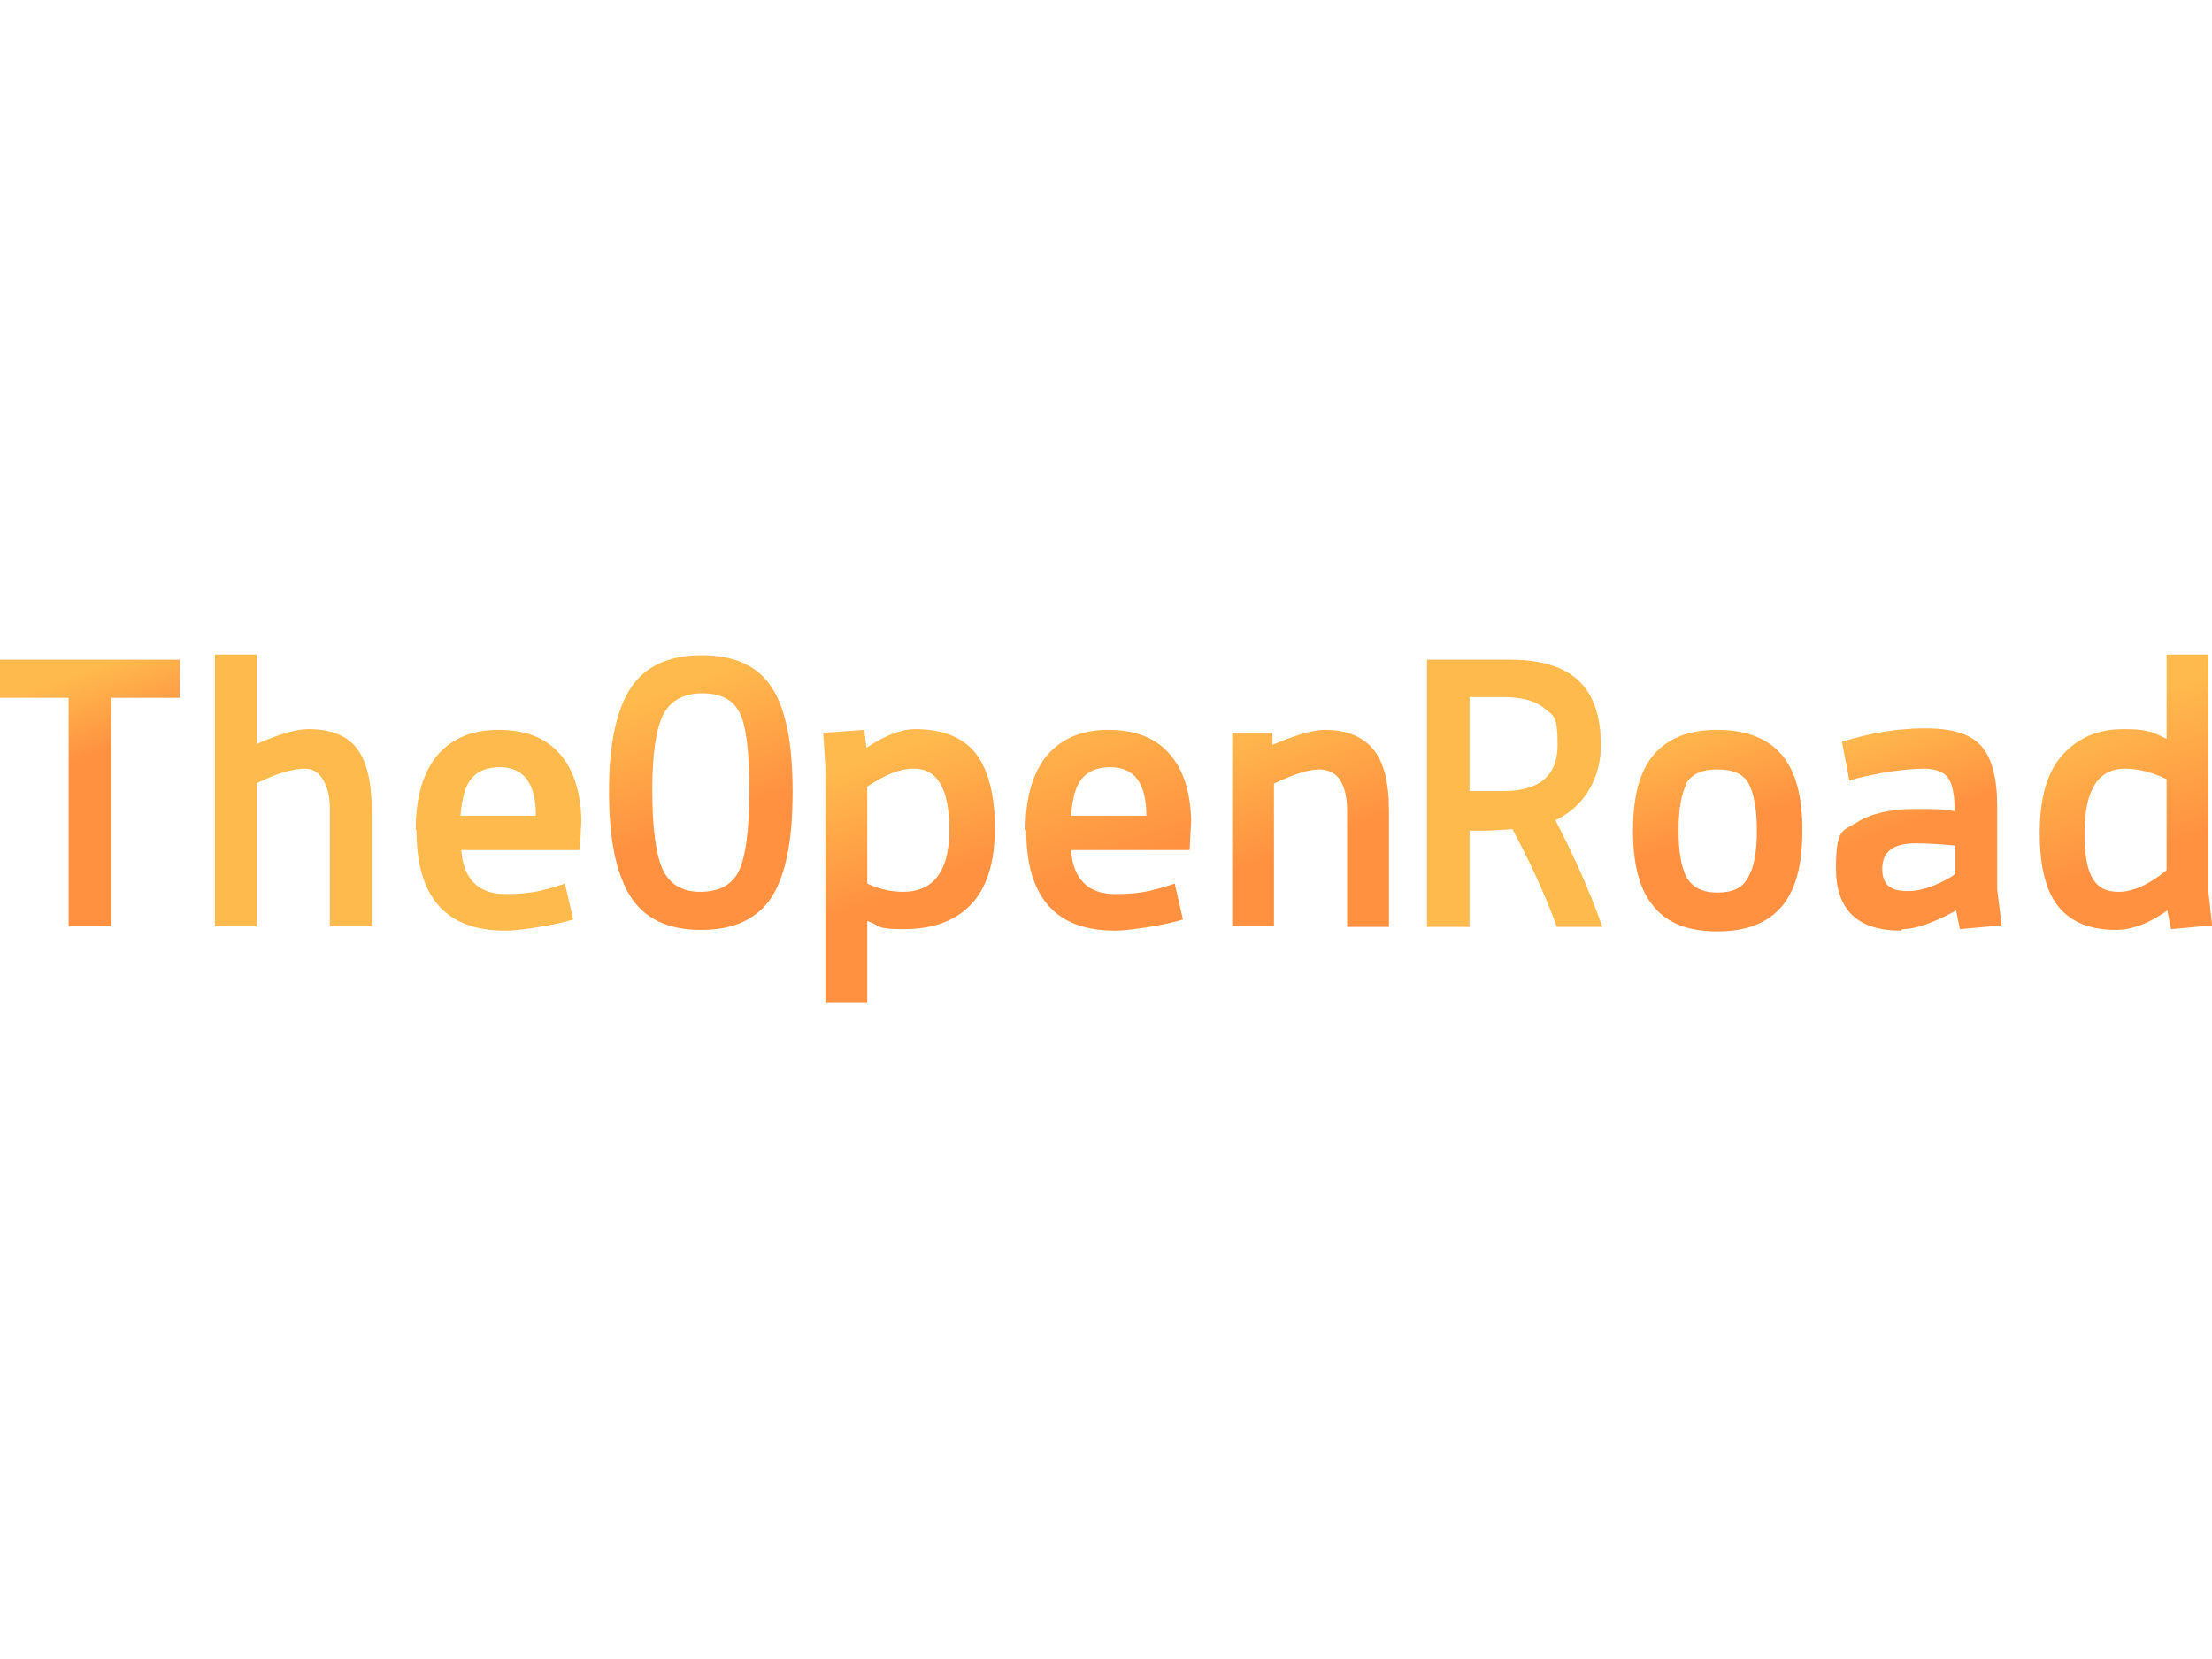 <?xml version="1.0" standalone="no"?>
<!DOCTYPE svg PUBLIC "-//W3C//DTD SVG 1.0//EN" "http://www.w3.org/TR/2001/REC-SVG-20010904/DTD/svg10.dtd">
<svg xmlns="http://www.w3.org/2000/svg" xmlns:xlink="http://www.w3.org/1999/xlink" id="body_1" width="2048" height="1536">

<defs>
	<linearGradient gradientUnits="userSpaceOnUse"  id="1" x1="10.71" y1="2.29" x2="14.55" y2="12.8">		<stop offset="0%" stop-color="#FFBA4D" stop-opacity="1"/>
		<stop offset="100%" stop-color="#FF9141" stop-opacity="1"/>
	</linearGradient>
	<linearGradient gradientUnits="userSpaceOnUse"  id="241" x1="717.6" y1="326.144" x2="798.45" y2="708.708">		<stop offset="0%" stop-color="#FFBA4D" stop-opacity="1"/>
		<stop offset="100%" stop-color="#FF9141" stop-opacity="1"/>
	</linearGradient>
	<linearGradient gradientUnits="userSpaceOnUse"  id="496" x1="1421.222" y1="245.744" x2="1596.158" y2="825.708">		<stop offset="0%" stop-color="#FFBA4D" stop-opacity="1"/>
		<stop offset="100%" stop-color="#FF9141" stop-opacity="1"/>
	</linearGradient>
	<linearGradient gradientUnits="userSpaceOnUse"  id="755" x1="88.32" y1="3.01" x2="95.28" y2="22.07">		<stop offset="0%" stop-color="#FFBA4D" stop-opacity="1"/>
		<stop offset="9%" stop-color="#FFBA4D" stop-opacity="1"/>
		<stop offset="100%" stop-color="#FF9141" stop-opacity="1"/>
	</linearGradient>
	<linearGradient gradientUnits="userSpaceOnUse"  id="1058" x1="115.13" y1="14.27" x2="121.5" y2="31.71">		<stop offset="0%" stop-color="#FFBA4D" stop-opacity="1"/>
		<stop offset="100%" stop-color="#FF9141" stop-opacity="1"/>
	</linearGradient>
	<linearGradient gradientUnits="userSpaceOnUse"  id="1304" x1="142.39" y1="6.53" x2="150.28" y2="28.11">		<stop offset="0%" stop-color="#FFBA4D" stop-opacity="1"/>
		<stop offset="100%" stop-color="#FF9141" stop-opacity="1"/>
	</linearGradient>
	<linearGradient gradientUnits="userSpaceOnUse"  id="1550" x1="168.93" y1="8.58" x2="175.11" y2="25.5">		<stop offset="0%" stop-color="#FFBA4D" stop-opacity="1"/>
		<stop offset="100%" stop-color="#FF9141" stop-opacity="1"/>
	</linearGradient>
	<linearGradient gradientUnits="userSpaceOnUse"  id="1795" x1="4769.47" y1="30.414" x2="4907.885" y2="607.51">		<stop offset="0%" stop-color="#FFBA4D" stop-opacity="1"/>
		<stop offset="100%" stop-color="#FF9141" stop-opacity="1"/>
	</linearGradient>
	<linearGradient gradientUnits="userSpaceOnUse"  id="2054" x1="224.89" y1="9.21" x2="230.2" y2="23.73">		<stop offset="0%" stop-color="#FFBA4D" stop-opacity="1"/>
		<stop offset="100%" stop-color="#FF9141" stop-opacity="1"/>
	</linearGradient>
	<linearGradient gradientUnits="userSpaceOnUse"  id="2299" x1="251.52" y1="9.38" x2="256.33" y2="22.52">		<stop offset="0%" stop-color="#FFBA4D" stop-opacity="1"/>
		<stop offset="100%" stop-color="#FF9141" stop-opacity="1"/>
	</linearGradient>
	<linearGradient gradientUnits="userSpaceOnUse"  id="2545" x1="282.12" y1="7.35" x2="289.06" y2="26.35">		<stop offset="0%" stop-color="#FFBA4D" stop-opacity="1"/>
		<stop offset="100%" stop-color="#FF9141" stop-opacity="1"/>
	</linearGradient>
</defs>

<g transform="matrix(6.91 0 0 6.91 -0 605.97)">
	<path  d="M0 5.8L0 0.7L24.1 0.7L24.1 5.8L14.9 5.8L14.9 36.4L9.2 36.4L9.2 5.8L0 5.8z" stroke="none"  fill="url(#1)" />
	<path  d="M34.4 17.3L34.4 36.4L28.8 36.4L28.8 0L34.4 0L34.4 12C 37.3 10.7 39.7 10 41.3 10C 44.4 10 46.6 10.9 47.9 12.7C 49.2 14.5 49.8 17.2 49.8 20.7L49.8 20.7L49.8 36.4L44.2 36.4L44.2 20.6C 44.2 19.1 43.9 17.8 43.3 16.8C 42.7 15.8 41.9 15.3 40.9 15.3C 39.1 15.3 36.9 16 34.3 17.3L34.3 17.3L34.4 17.3L34.4 17.3z" stroke="none"  fill="url(#241)" />
	<path  d="M55.7 23.5C 55.7 19.1 56.7 15.8 58.6 13.5C 60.6 11.2 63.3 10.1 66.8 10.1C 70.3 10.1 73 11.1 74.9 13.2C 76.8 15.3 77.8 18.3 77.9 22.2L77.9 22.2L77.7 26.2L61.8 26.2C 62.1 30.1 64.1 32.1 67.7 32.1C 71.3 32.1 72.9 31.6 75.7 30.7L75.7 30.7L76.8 35.5C 75.6 35.9 74.1 36.2 72.3 36.5C 70.4 36.8 68.9 37 67.7 37C 59.7 37 55.8 32.5 55.8 23.5L55.8 23.5L55.7 23.5L55.7 23.5zM67 15.1C 65.3 15.1 64 15.6 63.2 16.6C 62.3 17.6 61.9 19.3 61.7 21.6L61.7 21.6L71.8 21.6C 71.8 17.3 70.2 15.1 67 15.1z" stroke="none"  fill="url(#496)" />
	<path  d="M93.9 36.9C 89.5 36.9 86.3 35.4 84.4 32.3C 82.5 29.2 81.6 24.6 81.6 18.3C 81.6 12 82.6 7.4 84.5 4.5C 86.4 1.6 89.6 0.1 94 0.1C 98.4 0.1 101.5 1.5 103.4 4.4C 105.3 7.3 106.2 11.9 106.2 18.4C 106.2 24.9 105.3 29.5 103.4 32.5C 101.5 35.4 98.4 36.9 94 36.9L94 36.9L93.9 36.9L93.9 36.9zM93.8 31.8C 96.3 31.8 98.1 30.9 99 29C 99.9 27.1 100.4 23.6 100.4 18.3C 100.4 13 100 9.6 99.1 7.8C 98.2 6 96.5 5.2 94.1 5.2C 91.7 5.2 89.9 6.1 88.9 8C 87.9 9.9 87.4 13.3 87.4 18.1C 87.4 22.9 87.8 26.4 88.7 28.6C 89.6 30.7 91.3 31.8 93.8 31.8z" stroke="none"  fill="url(#755)" />
	<path  d="M110.6 46.9L110.6 15.2L110.3 10.5L115.8 10.1L116.1 12.5C 118.5 10.9 120.7 10 122.6 10C 126.3 10 129 11.1 130.7 13.2C 132.4 15.4 133.3 18.7 133.3 23.3C 133.3 27.9 132.2 31.3 130.1 33.5C 128 35.7 125 36.8 121.1 36.8C 117.2 36.8 118.2 36.4 116.2 35.7L116.2 35.7L116.2 46.7L110.6 46.7L110.6 46.9L110.6 46.9zM122.3 15.3C 120.6 15.3 118.6 16.1 116.2 17.7L116.2 17.7L116.2 30.7C 118 31.5 119.5 31.8 121 31.8C 125.1 31.8 127.2 29 127.2 23.5C 127.2 18 125.6 15.2 122.3 15.3z" stroke="none"  fill="url(#1058)" />
	<path  d="M137.4 23.5C 137.4 19.1 138.4 15.8 140.3 13.5C 142.3 11.2 145 10.1 148.5 10.1C 152 10.1 154.7 11.1 156.6 13.2C 158.5 15.3 159.5 18.3 159.6 22.2L159.6 22.2L159.4 26.2L143.5 26.2C 143.8 30.1 145.8 32.1 149.4 32.1C 153 32.1 154.6 31.6 157.4 30.7L157.4 30.7L158.5 35.5C 157.3 35.9 155.8 36.2 154 36.5C 152.1 36.8 150.6 37 149.4 37C 141.4 37 137.5 32.5 137.5 23.5L137.5 23.5L137.4 23.5L137.4 23.5zM148.8 15.1C 147.1 15.1 145.8 15.6 145 16.6C 144.1 17.6 143.7 19.3 143.5 21.6L143.5 21.6L153.6 21.6C 153.6 17.3 152 15.1 148.8 15.1z" stroke="none"  fill="url(#1304)" />
	<path  d="M170.5 10.5L170.5 12.1C 173.6 10.8 175.9 10.1 177.5 10.1C 180.4 10.1 182.6 11 184 12.7C 185.4 14.4 186.1 17.1 186.1 20.8L186.1 20.8L186.1 36.5L180.5 36.5L180.5 21C 180.5 19.2 180.2 17.9 179.6 16.9C 179 15.9 178 15.4 176.7 15.4C 175.4 15.4 173.4 16 170.7 17.3L170.7 17.3L170.7 36.4L165.1 36.4L165.1 10.5L170.6 10.5L170.5 10.5z" stroke="none"  fill="url(#1550)" />
	<path  d="M202.8 23.4C 200.8 23.5 199.7 23.6 199.5 23.6L199.5 23.6L196.9 23.6L196.9 36.5L191.2 36.5L191.2 0.7L202.4 0.7C 206.4 0.7 209.4 1.6 211.4 3.4C 213.4 5.2 214.5 8.1 214.5 12.2C 214.5 16.3 212.5 20.3 208.4 22.2C 210.9 27 213 31.7 214.7 36.5L214.7 36.5L208.6 36.5C 207 32.1 205 27.8 202.7 23.5L202.7 23.5L202.8 23.4zM201.4 5.7L196.9 5.7L196.9 18.3L201.4 18.3C 206.3 18.3 208.7 16.2 208.7 12.1C 208.7 8 208.1 8.2 206.9 7.2C 205.7 6.2 203.9 5.7 201.3 5.7L201.3 5.7L201.4 5.7z" stroke="none"  fill="url(#1795)" />
	<path  d="M221.6 13.4C 223.5 11.2 226.3 10.1 230.1 10.1C 233.9 10.1 236.8 11.2 238.7 13.4C 240.6 15.6 241.5 19 241.5 23.6C 241.5 28.2 240.6 31.6 238.7 33.8C 236.8 36 234 37.1 230.1 37.1C 226.2 37.1 223.4 36 221.6 33.8C 219.7 31.6 218.8 28.2 218.8 23.6C 218.8 19 219.7 15.6 221.6 13.4L221.6 13.4L221.6 13.4zM226 17.3C 225.3 18.6 224.9 20.7 224.9 23.6C 224.9 26.5 225.3 28.6 226 29.9C 226.8 31.2 228.1 31.9 230.1 31.9C 232.1 31.9 233.5 31.3 234.2 29.9C 235 28.6 235.4 26.5 235.4 23.6C 235.4 20.7 235 18.6 234.3 17.3C 233.6 16 232.2 15.4 230.1 15.4C 228 15.4 226.7 16 225.9 17.3L225.9 17.3L226 17.3z" stroke="none"  fill="url(#2054)" />
	<path  d="M255.6 31.7C 256.6 31.7 257.7 31.5 259 31C 260.2 30.5 261.2 30 262 29.4L262 29.4L262 25.6C 259.8 25.4 258 25.3 256.7 25.3C 253.7 25.3 252.2 26.4 252.2 28.7C 252.2 31 253.4 31.7 255.7 31.7L255.7 31.7L255.6 31.7zM254.7 37C 248.9 37 246 34.2 246 28.7C 246 23.2 246.9 23.7 248.8 22.5C 250.7 21.3 253.3 20.7 256.6 20.7C 259.9 20.7 259.9 20.7 261.9 21C 261.9 18.8 261.6 17.3 261 16.5C 260.4 15.7 259.3 15.3 257.8 15.3C 256.3 15.3 254.5 15.5 252.5 15.8C 250.5 16.2 248.9 16.5 247.8 16.9L247.8 16.9L246.8 11.7C 250.6 10.5 254.3 9.9 258 9.9C 261.7 9.9 264.1 10.7 265.5 12.3C 266.9 13.9 267.6 16.6 267.6 20.4L267.6 20.4L267.6 31.5L268.2 36.3L262.6 36.8L262.1 34.3C 259 36 256.6 36.8 254.9 36.8L254.9 36.8L254.7 37z" stroke="none"  fill="url(#2299)" />
	<path  d="M295.9 0L295.9 31.8L296.4 36.3L290.9 36.8L290.4 34.3C 288 36 285.7 36.9 283.5 36.9C 280.1 36.9 277.6 35.9 275.9 33.9C 274.2 31.9 273.3 28.6 273.3 23.9C 273.3 19.2 274.3 15.7 276.4 13.4C 278.5 11.1 281.2 10 284.5 10C 287.8 10 288.4 10.4 290.3 11.3L290.3 11.3L290.3 0L295.9 0zM283.9 31.8C 285.8 31.8 288 30.8 290.3 28.9L290.3 28.9L290.3 16.7C 288.4 15.8 286.6 15.3 284.7 15.3C 281.1 15.3 279.3 18.2 279.3 24C 279.3 29.8 280.8 31.8 283.8 31.8L283.8 31.8L283.9 31.8z" stroke="none"  fill="url(#2545)" />
</g>
</svg>
